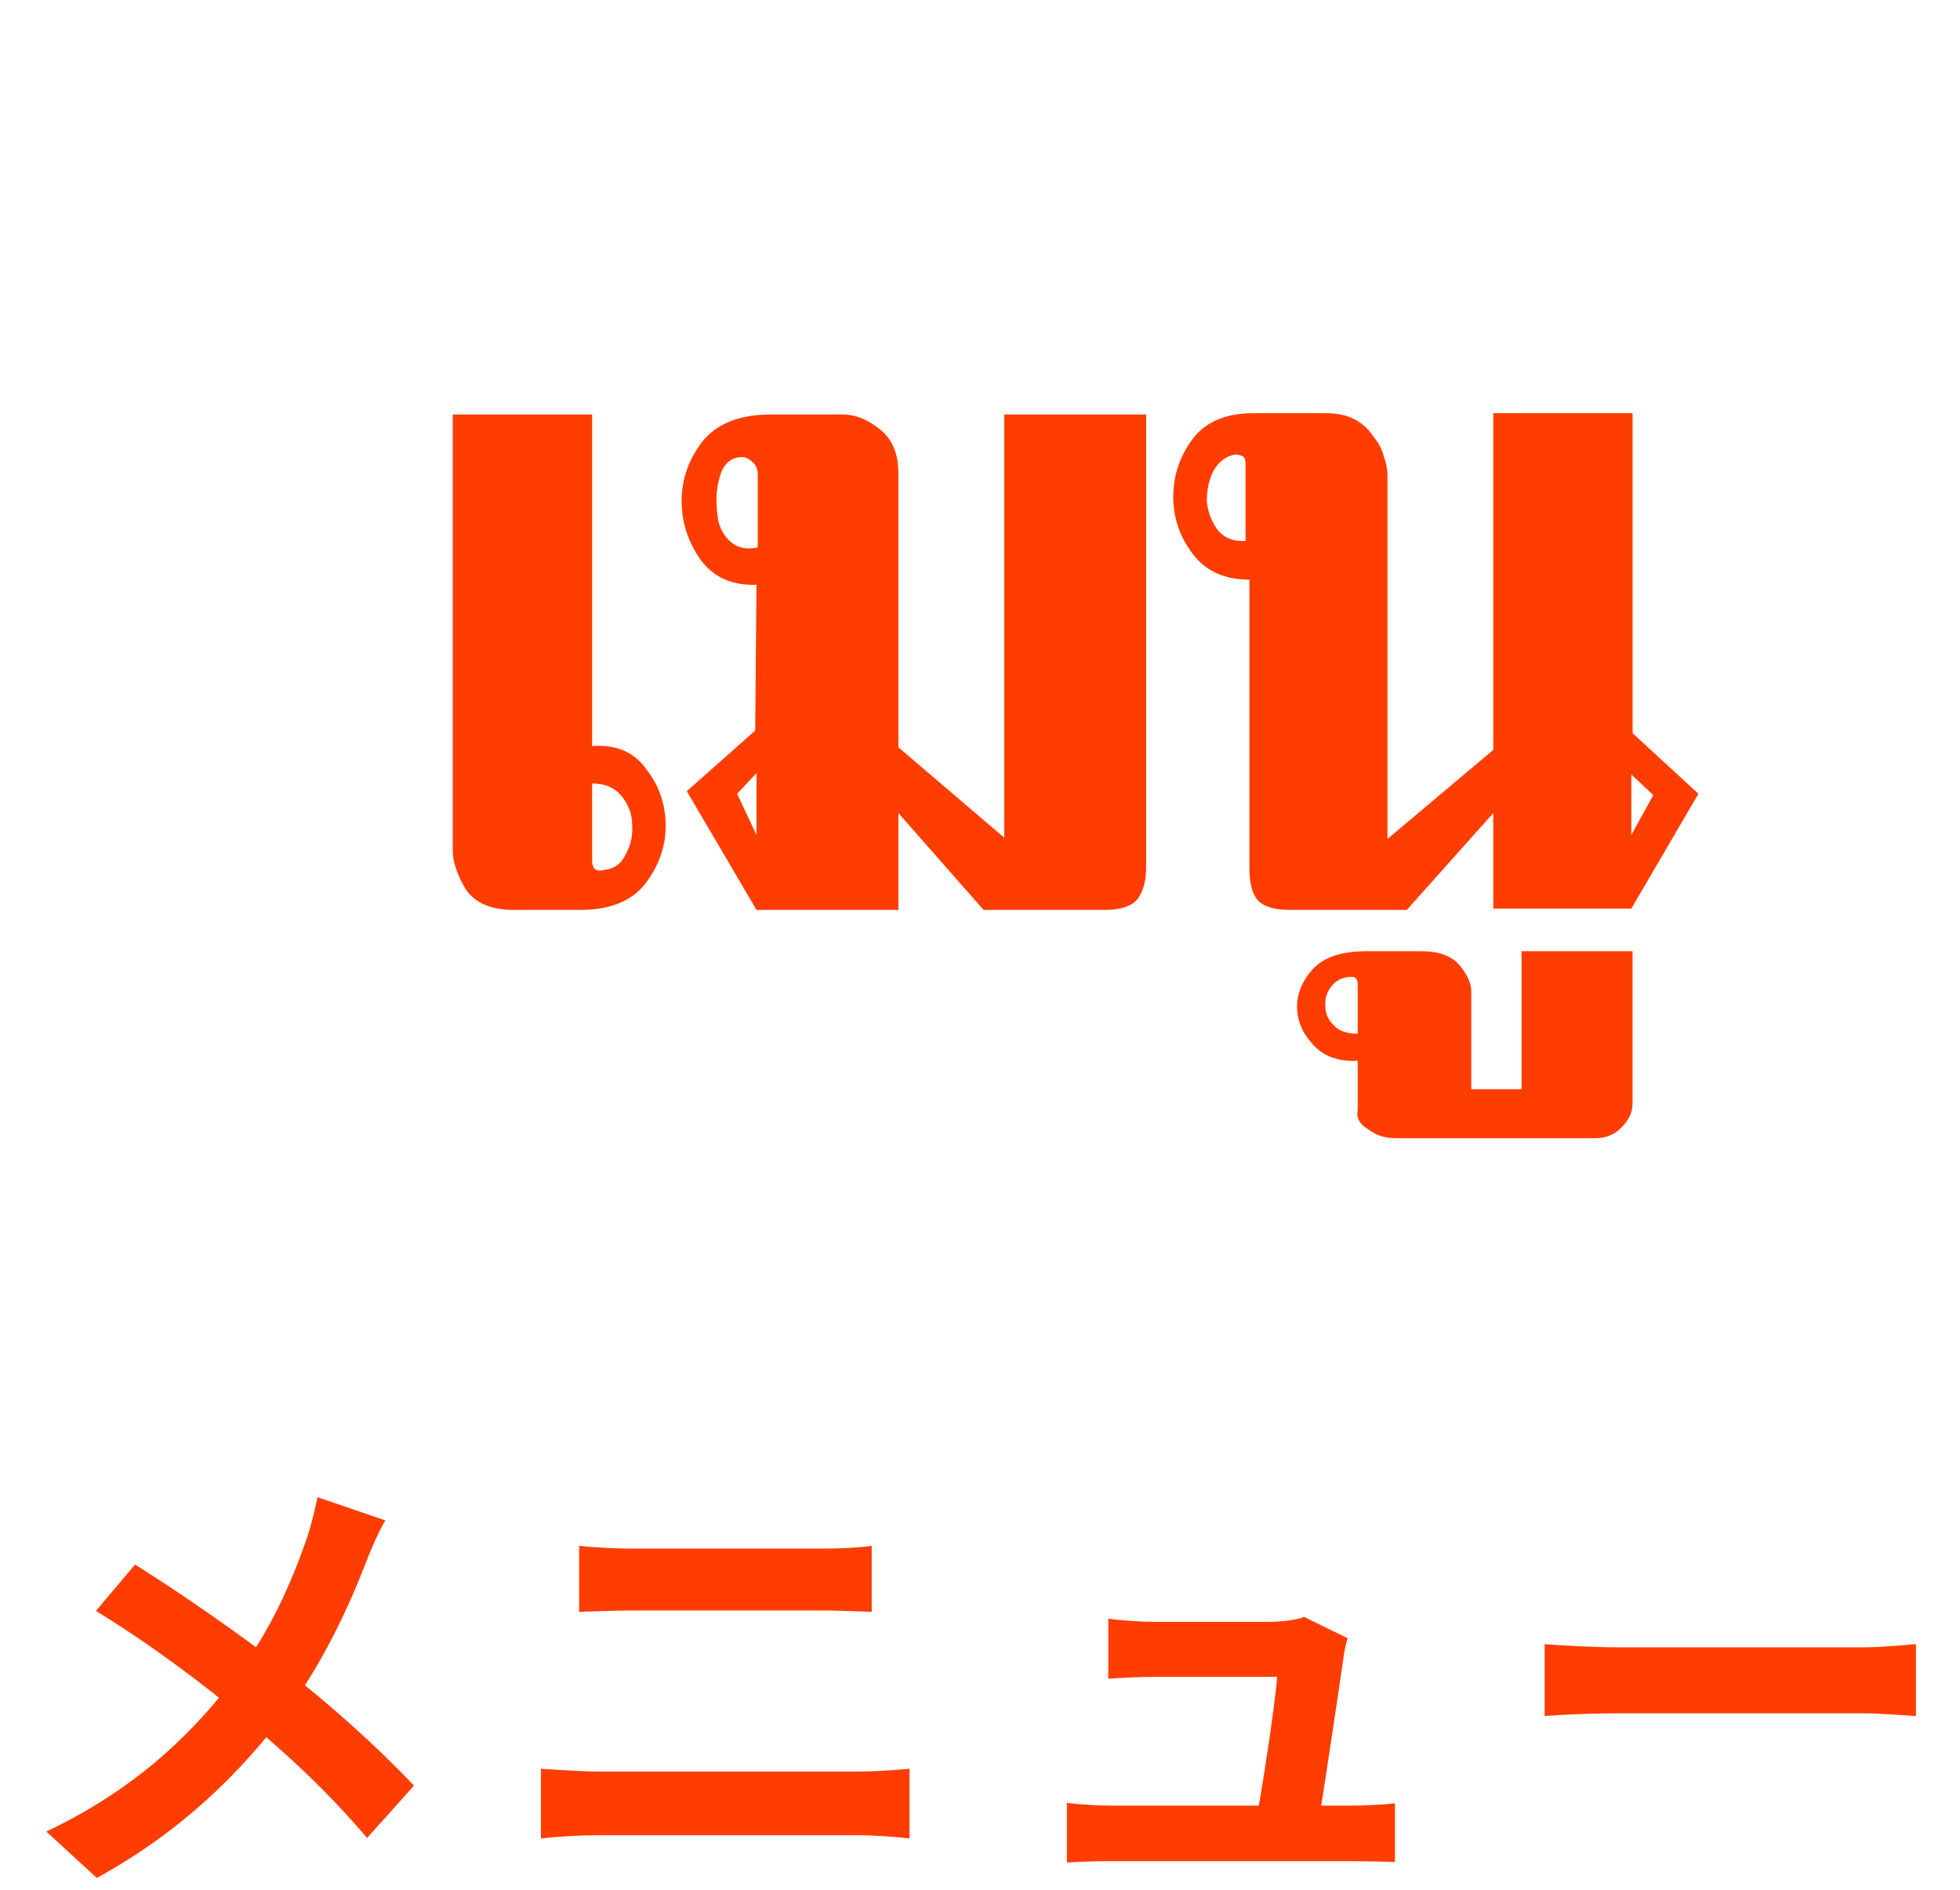 <svg width="56" height="54" viewBox="0 0 56 54" fill="none" xmlns="http://www.w3.org/2000/svg">
<path d="M16.918 24.599C16.918 24.722 16.955 24.808 17.028 24.857C17.127 24.882 17.2 24.882 17.25 24.857C17.544 24.833 17.753 24.685 17.876 24.415C18.024 24.145 18.085 23.862 18.061 23.567C18.061 23.272 17.962 23.002 17.766 22.756C17.569 22.51 17.286 22.387 16.918 22.387V24.599ZM16.918 21.318C17.606 21.269 18.122 21.49 18.466 21.982C18.835 22.449 19.019 22.989 19.019 23.604C19.019 24.194 18.822 24.747 18.429 25.263C18.036 25.754 17.422 26 16.586 26H14.669C14.03 26 13.575 25.803 13.305 25.41C13.059 24.992 12.936 24.624 12.936 24.304V11.844H16.918V21.318ZM32.747 24.784C32.747 25.177 32.661 25.484 32.489 25.705C32.316 25.902 32.009 26 31.567 26H28.102L25.669 23.235V26H21.614L19.623 22.608L21.577 20.876L21.614 16.71C20.925 16.735 20.397 16.501 20.028 16.01C19.66 15.494 19.475 14.928 19.475 14.314C19.475 13.7 19.672 13.134 20.065 12.618C20.483 12.102 21.134 11.844 22.019 11.844H24.084C24.427 11.844 24.772 11.979 25.116 12.25C25.484 12.52 25.669 12.95 25.669 13.54V21.355L28.692 23.936V11.844H32.747V24.784ZM21.65 13.577C21.65 13.405 21.601 13.282 21.503 13.208C21.405 13.11 21.306 13.061 21.208 13.061C20.938 13.061 20.741 13.196 20.618 13.466C20.52 13.736 20.471 14.007 20.471 14.277C20.471 14.449 20.483 14.621 20.508 14.793C20.532 14.965 20.594 15.125 20.692 15.273C20.79 15.42 20.913 15.53 21.061 15.604C21.233 15.678 21.429 15.69 21.65 15.641V13.577ZM21.061 22.682L21.614 23.862V22.092L21.061 22.682ZM35.697 16.563C34.984 16.563 34.444 16.317 34.075 15.825C33.706 15.334 33.522 14.793 33.522 14.203C33.522 13.589 33.706 13.036 34.075 12.544C34.444 12.053 35.021 11.807 35.808 11.807H37.872C38.216 11.807 38.499 11.869 38.72 11.992C38.941 12.114 39.113 12.274 39.236 12.471C39.384 12.643 39.482 12.827 39.531 13.024C39.605 13.22 39.642 13.405 39.642 13.577V23.973L42.664 21.429V11.807H46.646V20.95L48.526 22.682L46.609 25.963H42.664V23.235L40.195 26H36.84C36.398 26 36.09 25.902 35.918 25.705C35.771 25.509 35.697 25.214 35.697 24.82V16.563ZM46.609 23.862L47.236 22.719L46.609 22.129V23.862ZM35.587 13.245C35.587 13.122 35.55 13.048 35.476 13.024C35.402 12.999 35.341 12.987 35.292 12.987C35.021 13.036 34.812 13.196 34.665 13.466C34.542 13.712 34.481 13.995 34.481 14.314C34.505 14.609 34.603 14.879 34.776 15.125C34.972 15.371 35.242 15.481 35.587 15.457V13.245ZM38.792 30.313C38.227 30.338 37.797 30.178 37.502 29.834C37.207 29.514 37.059 29.158 37.059 28.765C37.059 28.372 37.219 28.003 37.539 27.659C37.858 27.339 38.362 27.18 39.05 27.18H40.598C41.114 27.18 41.483 27.315 41.704 27.585C41.925 27.855 42.036 28.101 42.036 28.323V31.124H43.474V27.18H46.644V31.53C46.644 31.775 46.546 31.997 46.349 32.193C46.153 32.414 45.895 32.525 45.575 32.525H39.898C39.578 32.525 39.308 32.439 39.087 32.267C38.841 32.12 38.743 31.935 38.792 31.714V30.313ZM38.792 28.138C38.792 28.015 38.755 27.942 38.681 27.917C38.608 27.917 38.559 27.917 38.534 27.917C38.313 27.942 38.141 28.04 38.018 28.212C37.895 28.384 37.846 28.568 37.87 28.765C37.87 28.961 37.944 29.134 38.092 29.281C38.239 29.453 38.473 29.539 38.792 29.539V28.138Z" fill="#FF3D00"/>
<path d="M11.009 43.445C10.827 43.744 10.58 44.316 10.463 44.628C9.969 45.915 9.176 47.631 8.097 49.035C6.888 50.595 5.289 52.272 2.767 53.663L1.324 52.337C3.69 51.206 5.315 49.763 6.693 47.969C7.72 46.617 8.305 45.278 8.76 43.978C8.877 43.64 9.007 43.107 9.072 42.782L11.009 43.445ZM3.859 44.706C5.146 45.512 6.927 46.747 8.019 47.605C9.41 48.684 10.775 49.906 11.828 51.024L10.489 52.519C9.358 51.193 8.214 50.127 6.836 48.983C5.9 48.203 4.379 47.033 2.741 46.032L3.859 44.706ZM16.547 44.173C17.028 44.225 17.626 44.251 18.081 44.251C19.173 44.251 22.748 44.251 23.463 44.251C23.983 44.251 24.529 44.225 24.906 44.173V46.058C24.529 46.045 23.918 46.019 23.463 46.019C22.774 46.019 18.809 46.019 18.081 46.019C17.587 46.019 16.989 46.045 16.547 46.058V44.173ZM15.455 50.543C15.962 50.569 16.573 50.621 17.093 50.621C17.912 50.621 23.736 50.621 24.555 50.621C24.984 50.621 25.543 50.582 25.985 50.543V52.532C25.517 52.48 24.932 52.441 24.555 52.441C23.736 52.441 17.912 52.441 17.093 52.441C16.573 52.441 15.949 52.48 15.455 52.532V50.543ZM38.504 46.812C38.452 46.981 38.4 47.215 38.387 47.358C38.257 48.268 37.815 51.219 37.659 52.155H35.865C36.034 51.297 36.424 48.788 36.489 47.917C35.865 47.917 33.343 47.917 32.966 47.917C32.563 47.917 32.043 47.943 31.666 47.969V46.253C32.017 46.305 32.615 46.344 32.953 46.344C33.616 46.344 35.67 46.344 36.294 46.344C36.554 46.344 37.087 46.292 37.256 46.201L38.504 46.812ZM30.483 51.518C30.821 51.557 31.315 51.596 31.757 51.596C32.537 51.596 37.945 51.596 38.582 51.596C38.907 51.596 39.518 51.57 39.856 51.531V53.208C39.583 53.195 38.946 53.182 38.608 53.182C37.932 53.182 32.42 53.182 31.757 53.182C31.302 53.182 30.964 53.195 30.483 53.221V51.518ZM44.133 46.981C44.614 47.02 45.55 47.072 46.226 47.072C47.76 47.072 52.05 47.072 53.207 47.072C53.818 47.072 54.39 47.007 54.741 46.981V49.035C54.429 49.022 53.766 48.957 53.22 48.957C52.037 48.957 47.76 48.957 46.226 48.957C45.498 48.957 44.627 48.996 44.133 49.035V46.981Z" fill="#FF3D00"/>
</svg>
